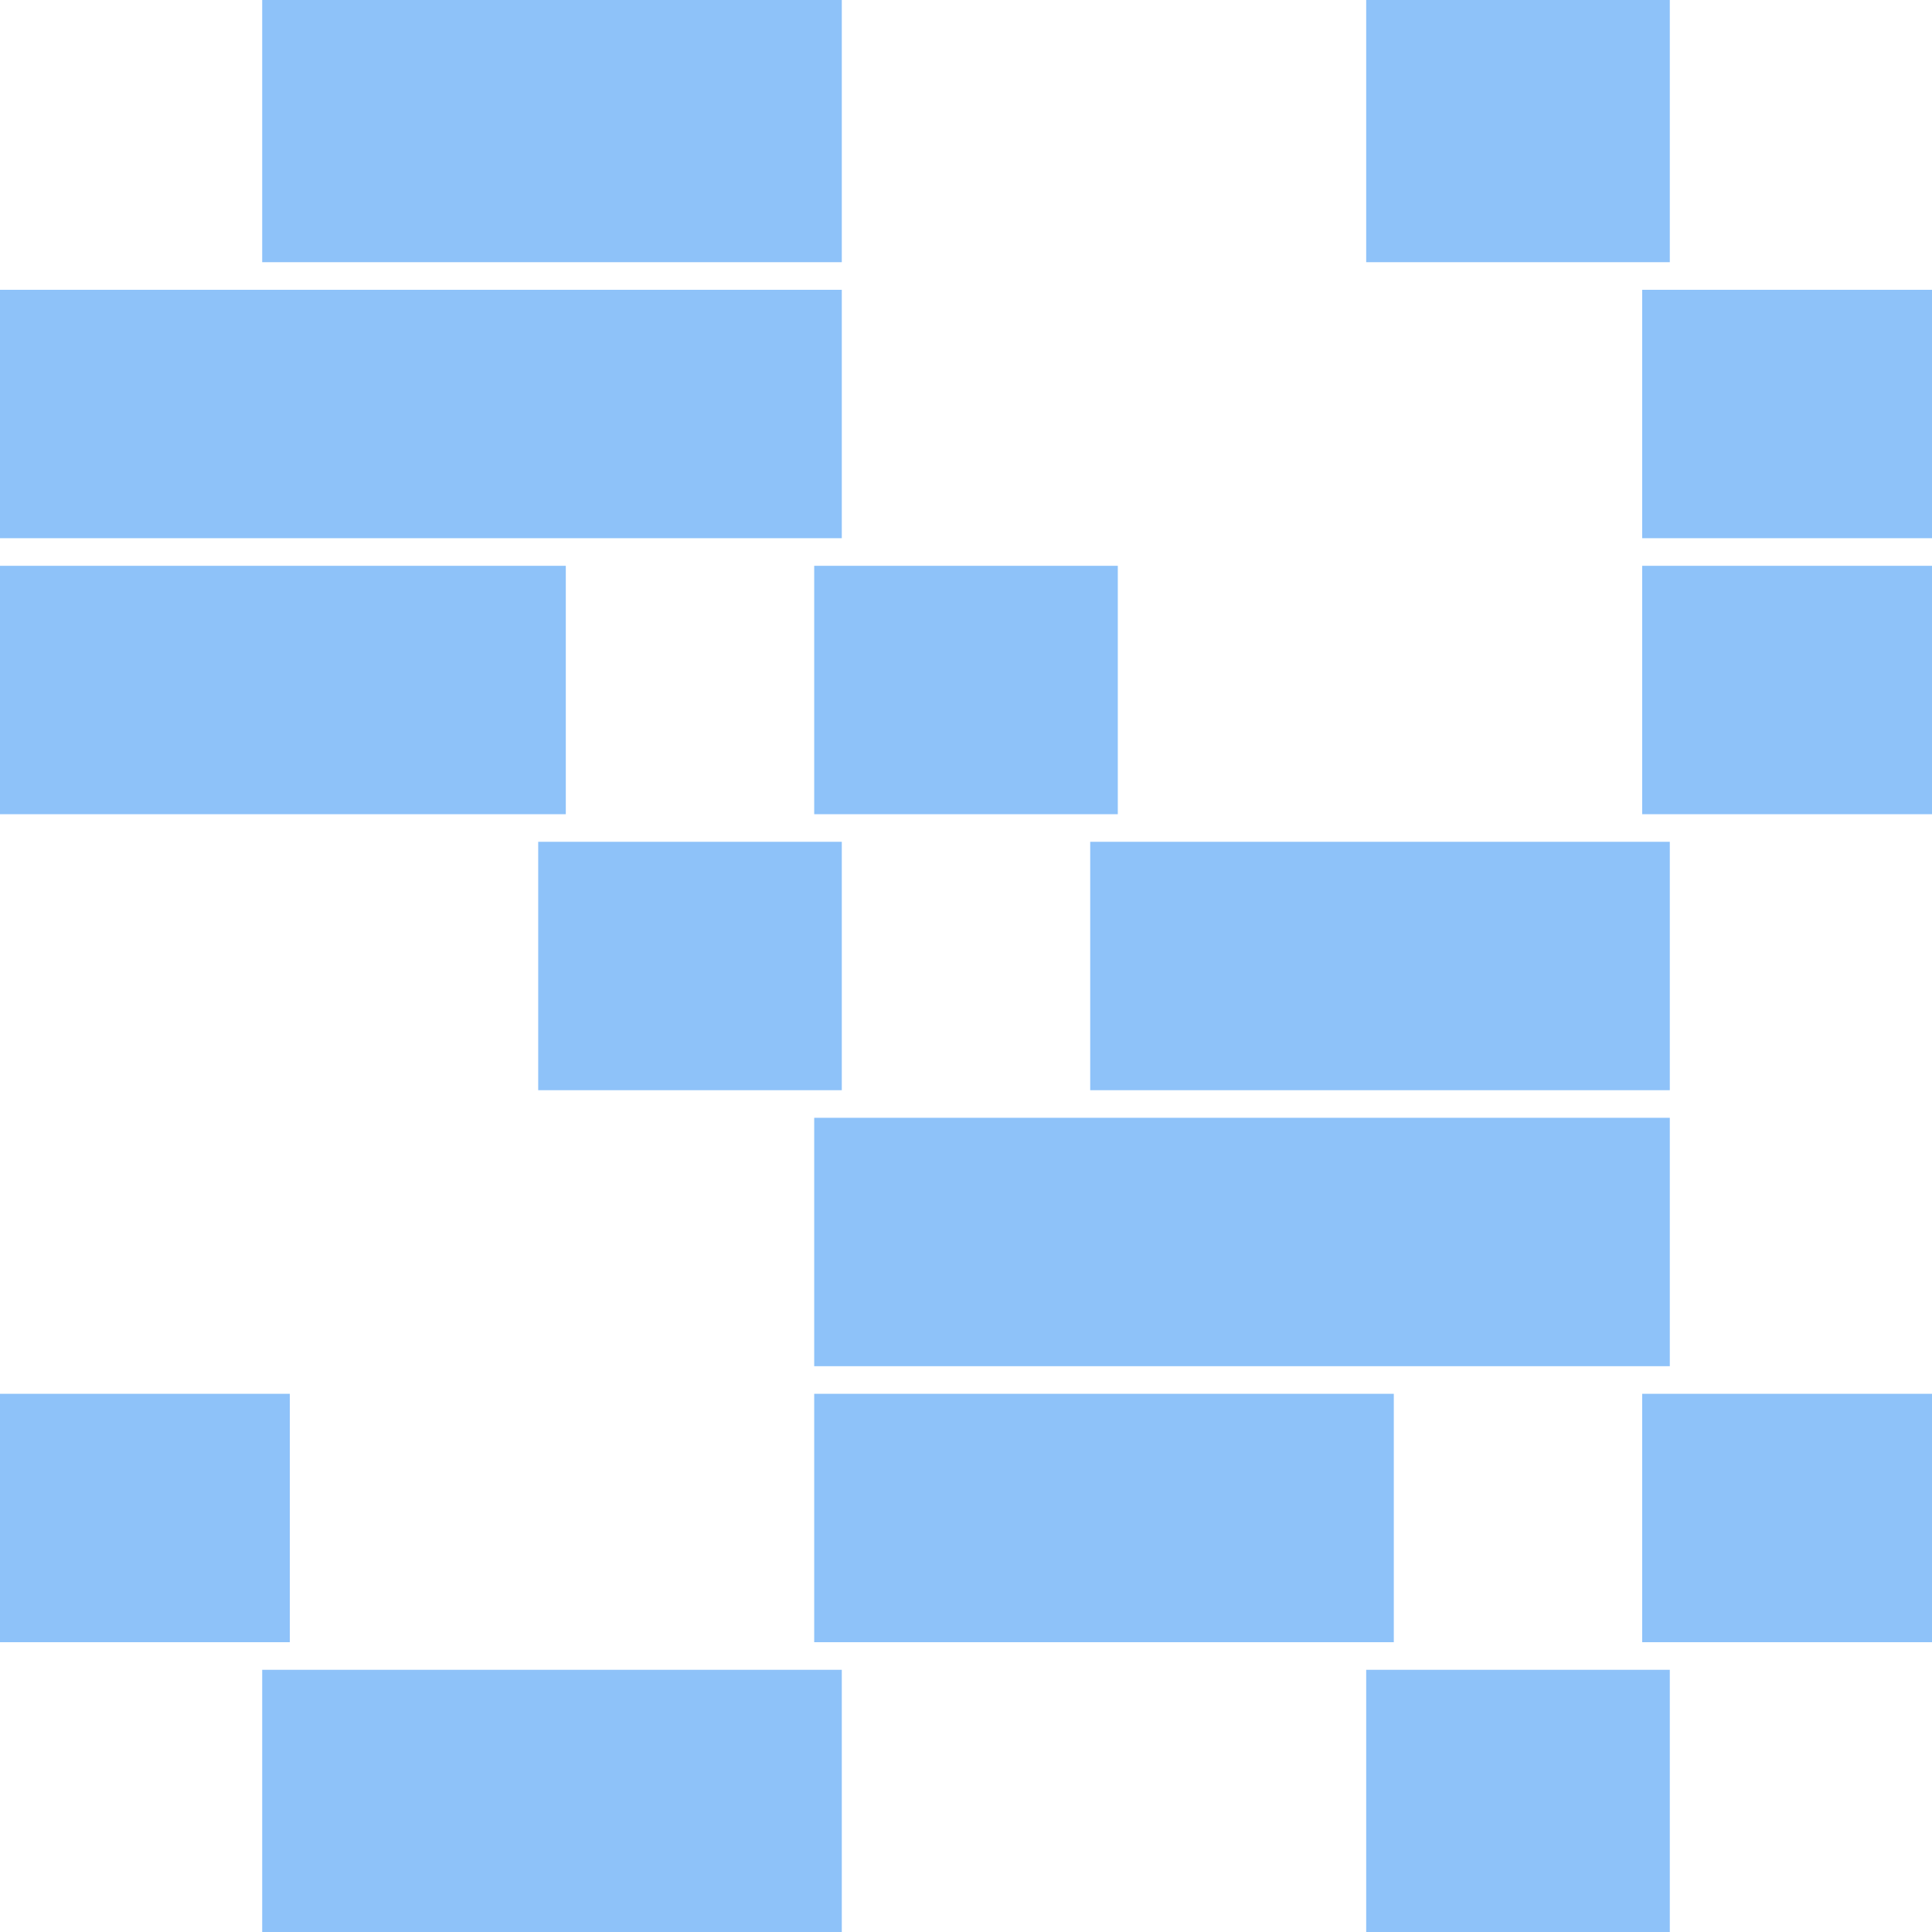 <?xml version="1.0" encoding="UTF-8" standalone="no"?><!DOCTYPE svg PUBLIC "-//W3C//DTD SVG 1.1//EN" "http://www.w3.org/Graphics/SVG/1.1/DTD/svg11.dtd"><svg width="100%" height="100%" viewBox="0 0 700 700" version="1.1" xmlns="http://www.w3.org/2000/svg" xmlns:xlink="http://www.w3.org/1999/xlink" xml:space="preserve" xmlns:serif="http://www.serif.com/" style="fill-rule:evenodd;clip-rule:evenodd;stroke-linejoin:round;stroke-miterlimit:2;"><path d="M305,-0L305,95L95,95L95,-0L305,-0ZM605,0L605,95L495,95L495,0L605,0ZM700,105L700,195L595,195L595,105L700,105ZM305,105L305,195L0,195L0,105L305,105ZM205,205L205,295L0,295L0,205L205,205ZM605,305L605,395L395,395L395,305L605,305ZM405,205L405,295L295,295L295,205L405,205ZM700,205L700,295L595,295L595,205L700,205ZM305,305L305,395L195,395L195,305L305,305ZM605,405L605,495L295,495L295,405L605,405ZM700,505L700,595L595,595L595,505L700,505ZM505,505L505,595L295,595L295,505L505,505ZM105,505L105,595L0,595L0,505L105,505ZM305,605L305,700L95,700L95,605L305,605ZM605,605L605,700L495,700L495,605L605,605Z" style="fill:#8ec2f9;"/></svg>